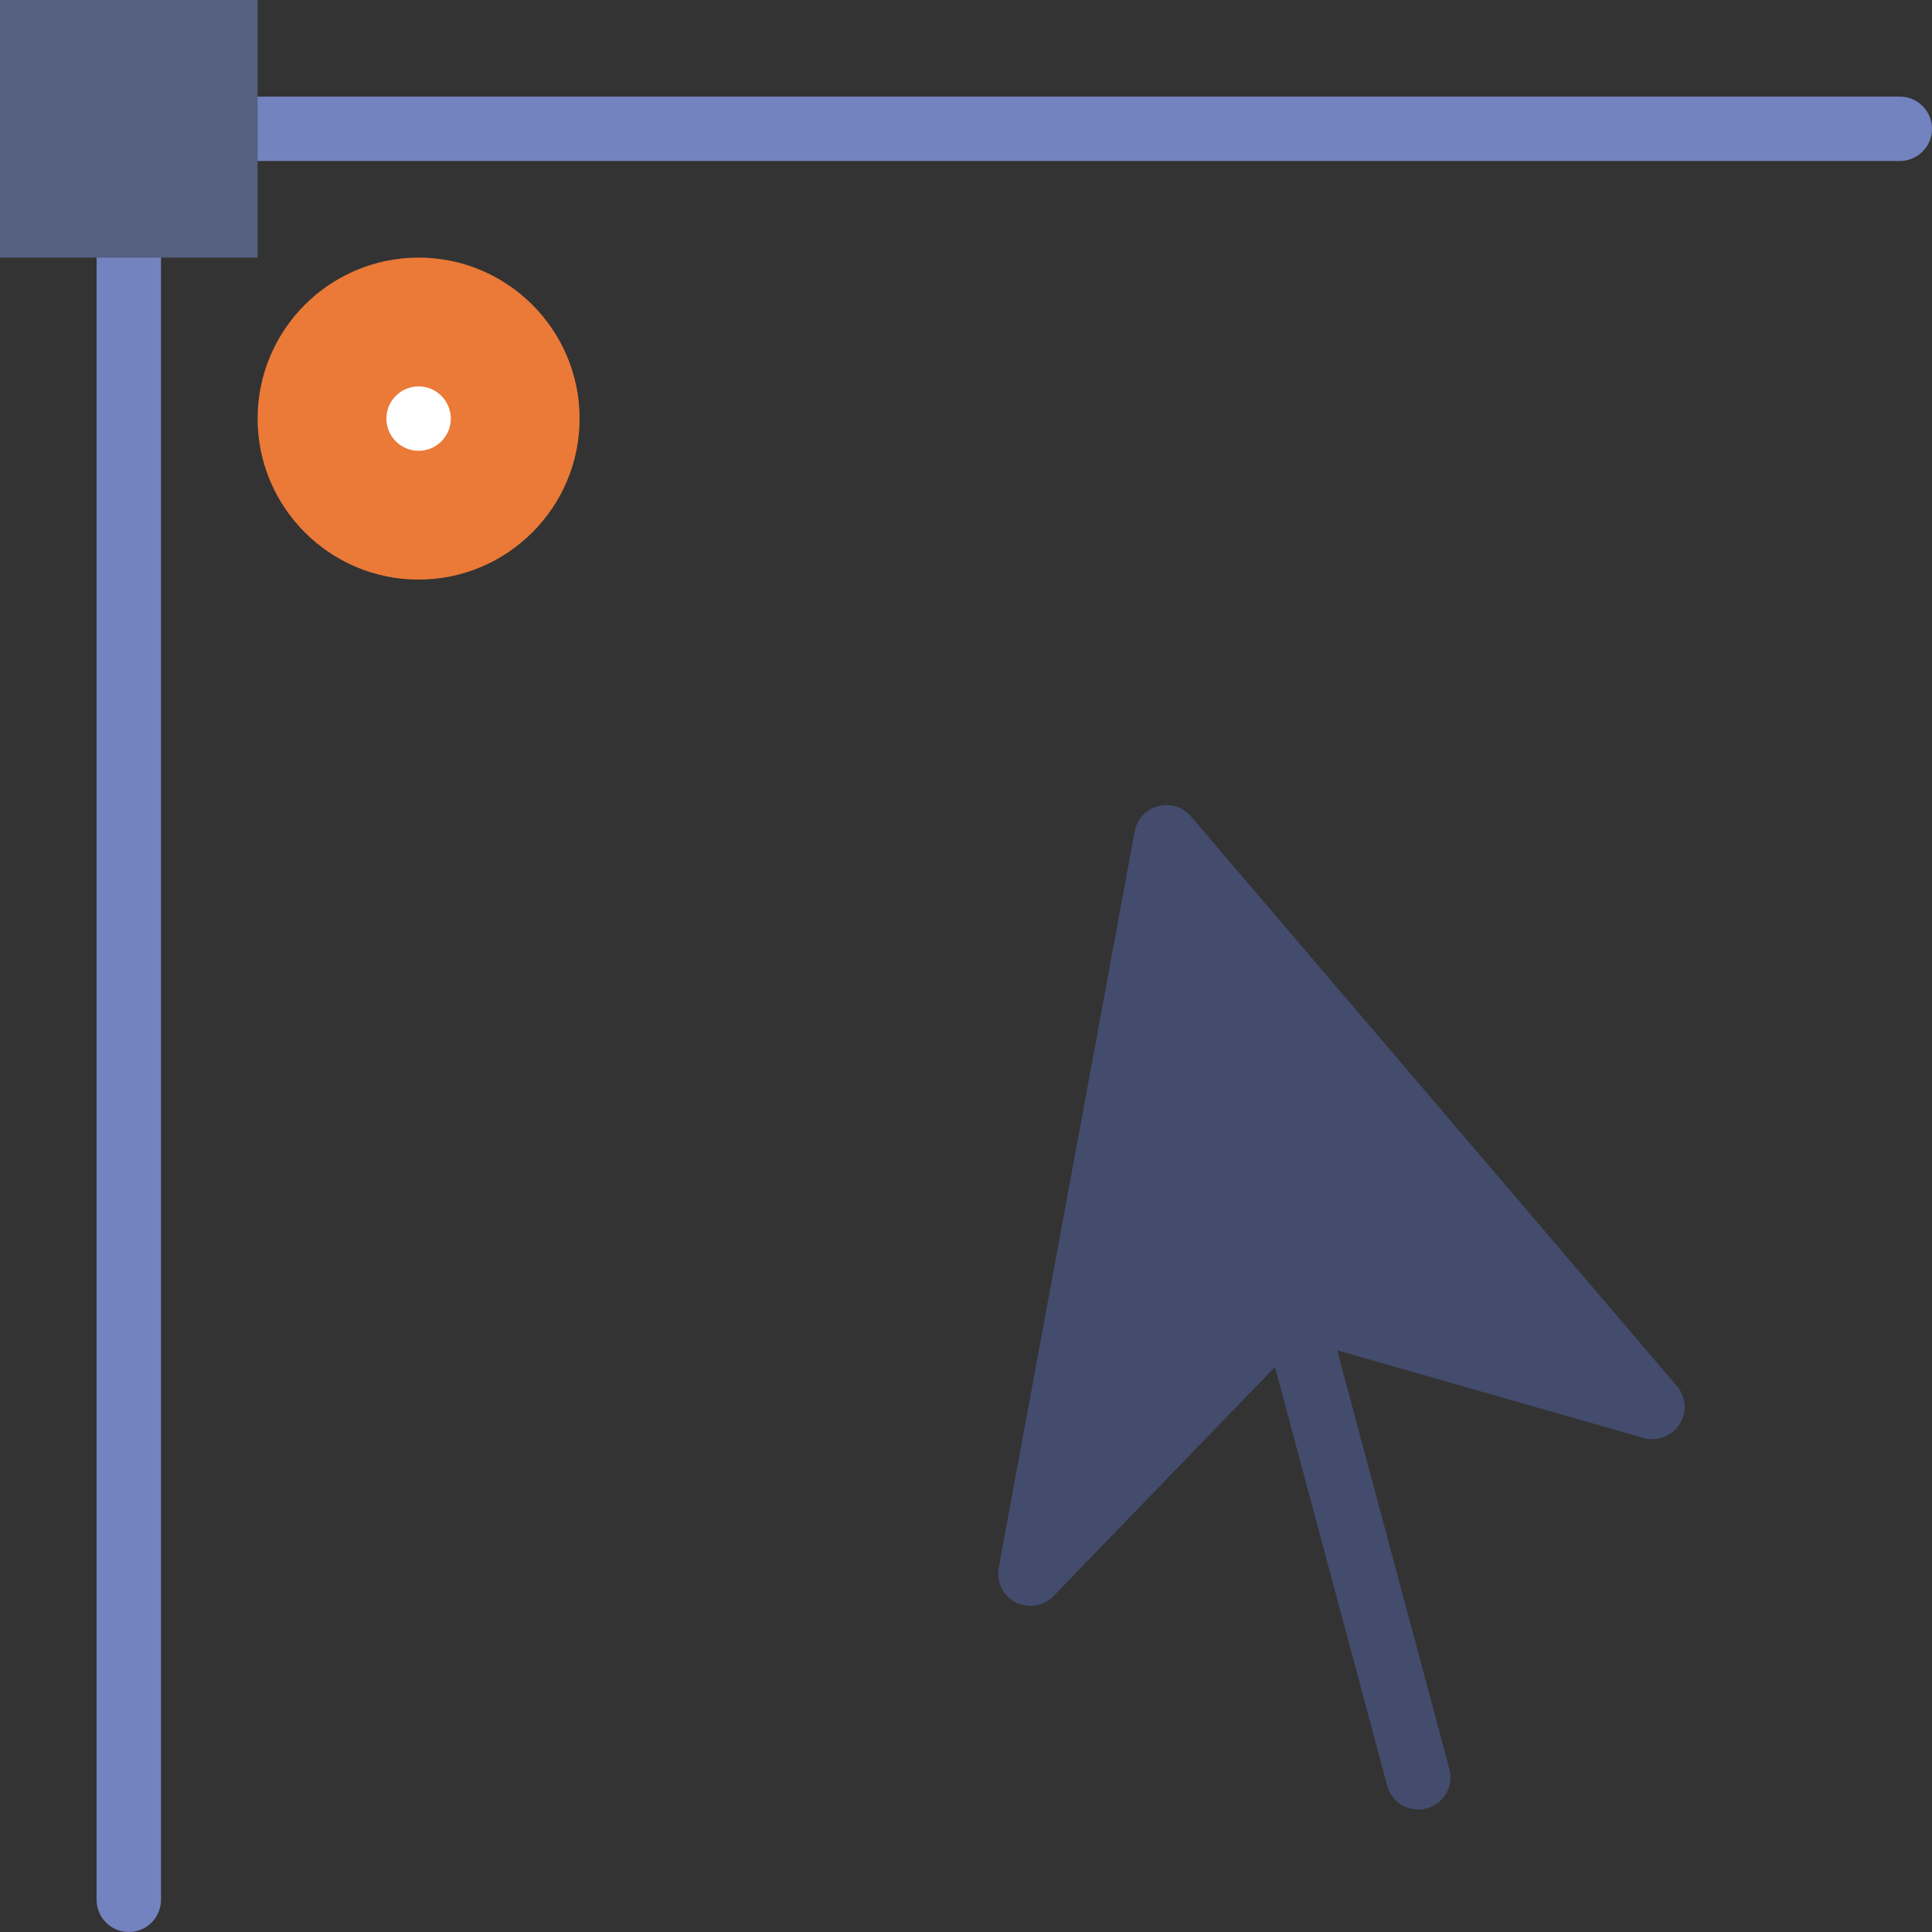 <?xml version="1.0" encoding="iso-8859-1"?>
<!-- Uploaded to: SVG Repo, www.svgrepo.com, Generator: SVG Repo Mixer Tools -->
<!DOCTYPE svg PUBLIC "-//W3C//DTD SVG 1.1//EN" "http://www.w3.org/Graphics/SVG/1.1/DTD/svg11.dtd">
<svg version="1.1" id="Capa_1" xmlns="http://www.w3.org/2000/svg" xmlns:xlink="http://www.w3.org/1999/xlink" 
	 viewBox="0 0 60 60" xml:space="preserve">
<rect x="0" y="0" width="60" height="60" fill="#333333" stroke="none"/>
<g>
	<path style="fill:#7383BF;" d="M4,60c-0.553,0-1-0.447-1-1V7c0-0.553,0.447-1,1-1s1,0.447,1,1v52C5,59.553,4.553,60,4,60z"/>
	<path style="fill:#7383BF;" d="M59,5H7C6.447,5,6,4.553,6,4s0.447-1,1-1h52c0.553,0,1,0.447,1,1S59.553,5,59,5z"/>
	<g>
		<rect x="1" y="1" style="fill:#556080;" width="6" height="6"/>
		<path style="fill:#556080;" d="M8,8H0V0h8V8z M2,6h4V2H2V6z"/>
	</g>
	<g>
		<circle style="fill:#EB7937;" cx="13" cy="13" r="4"/>
		<path style="fill:#EB7937;" d="M13,18c-2.757,0-5-2.243-5-5s2.243-5,5-5s5,2.243,5,5S15.757,18,13,18z M13,10
			c-1.654,0-3,1.346-3,3s1.346,3,3,3s3-1.346,3-3S14.654,10,13,10z"/>
	</g>
	<circle style="fill:#FFFFFF;" cx="13" cy="13" r="1"/>
	<path style="fill:#434C6D;" d="M52.079,43.047L36.984,25.351c-0.25-0.293-0.646-0.418-1.02-0.316
		c-0.373,0.1-0.654,0.405-0.725,0.784l-4.224,22.873c-0.08,0.434,0.134,0.869,0.525,1.07c0.145,0.075,0.302,0.111,0.458,0.111
		c0.265,0,0.525-0.105,0.719-0.305l6.879-7.115l3.484,13.003c0.119,0.447,0.523,0.741,0.965,0.741c0.086,0,0.173-0.011,0.26-0.034
		c0.533-0.143,0.85-0.691,0.707-1.225l-3.484-13.003l9.514,2.722c0.425,0.117,0.877-0.051,1.116-0.421
		C52.398,43.866,52.365,43.383,52.079,43.047z"/>
</g>
</svg>